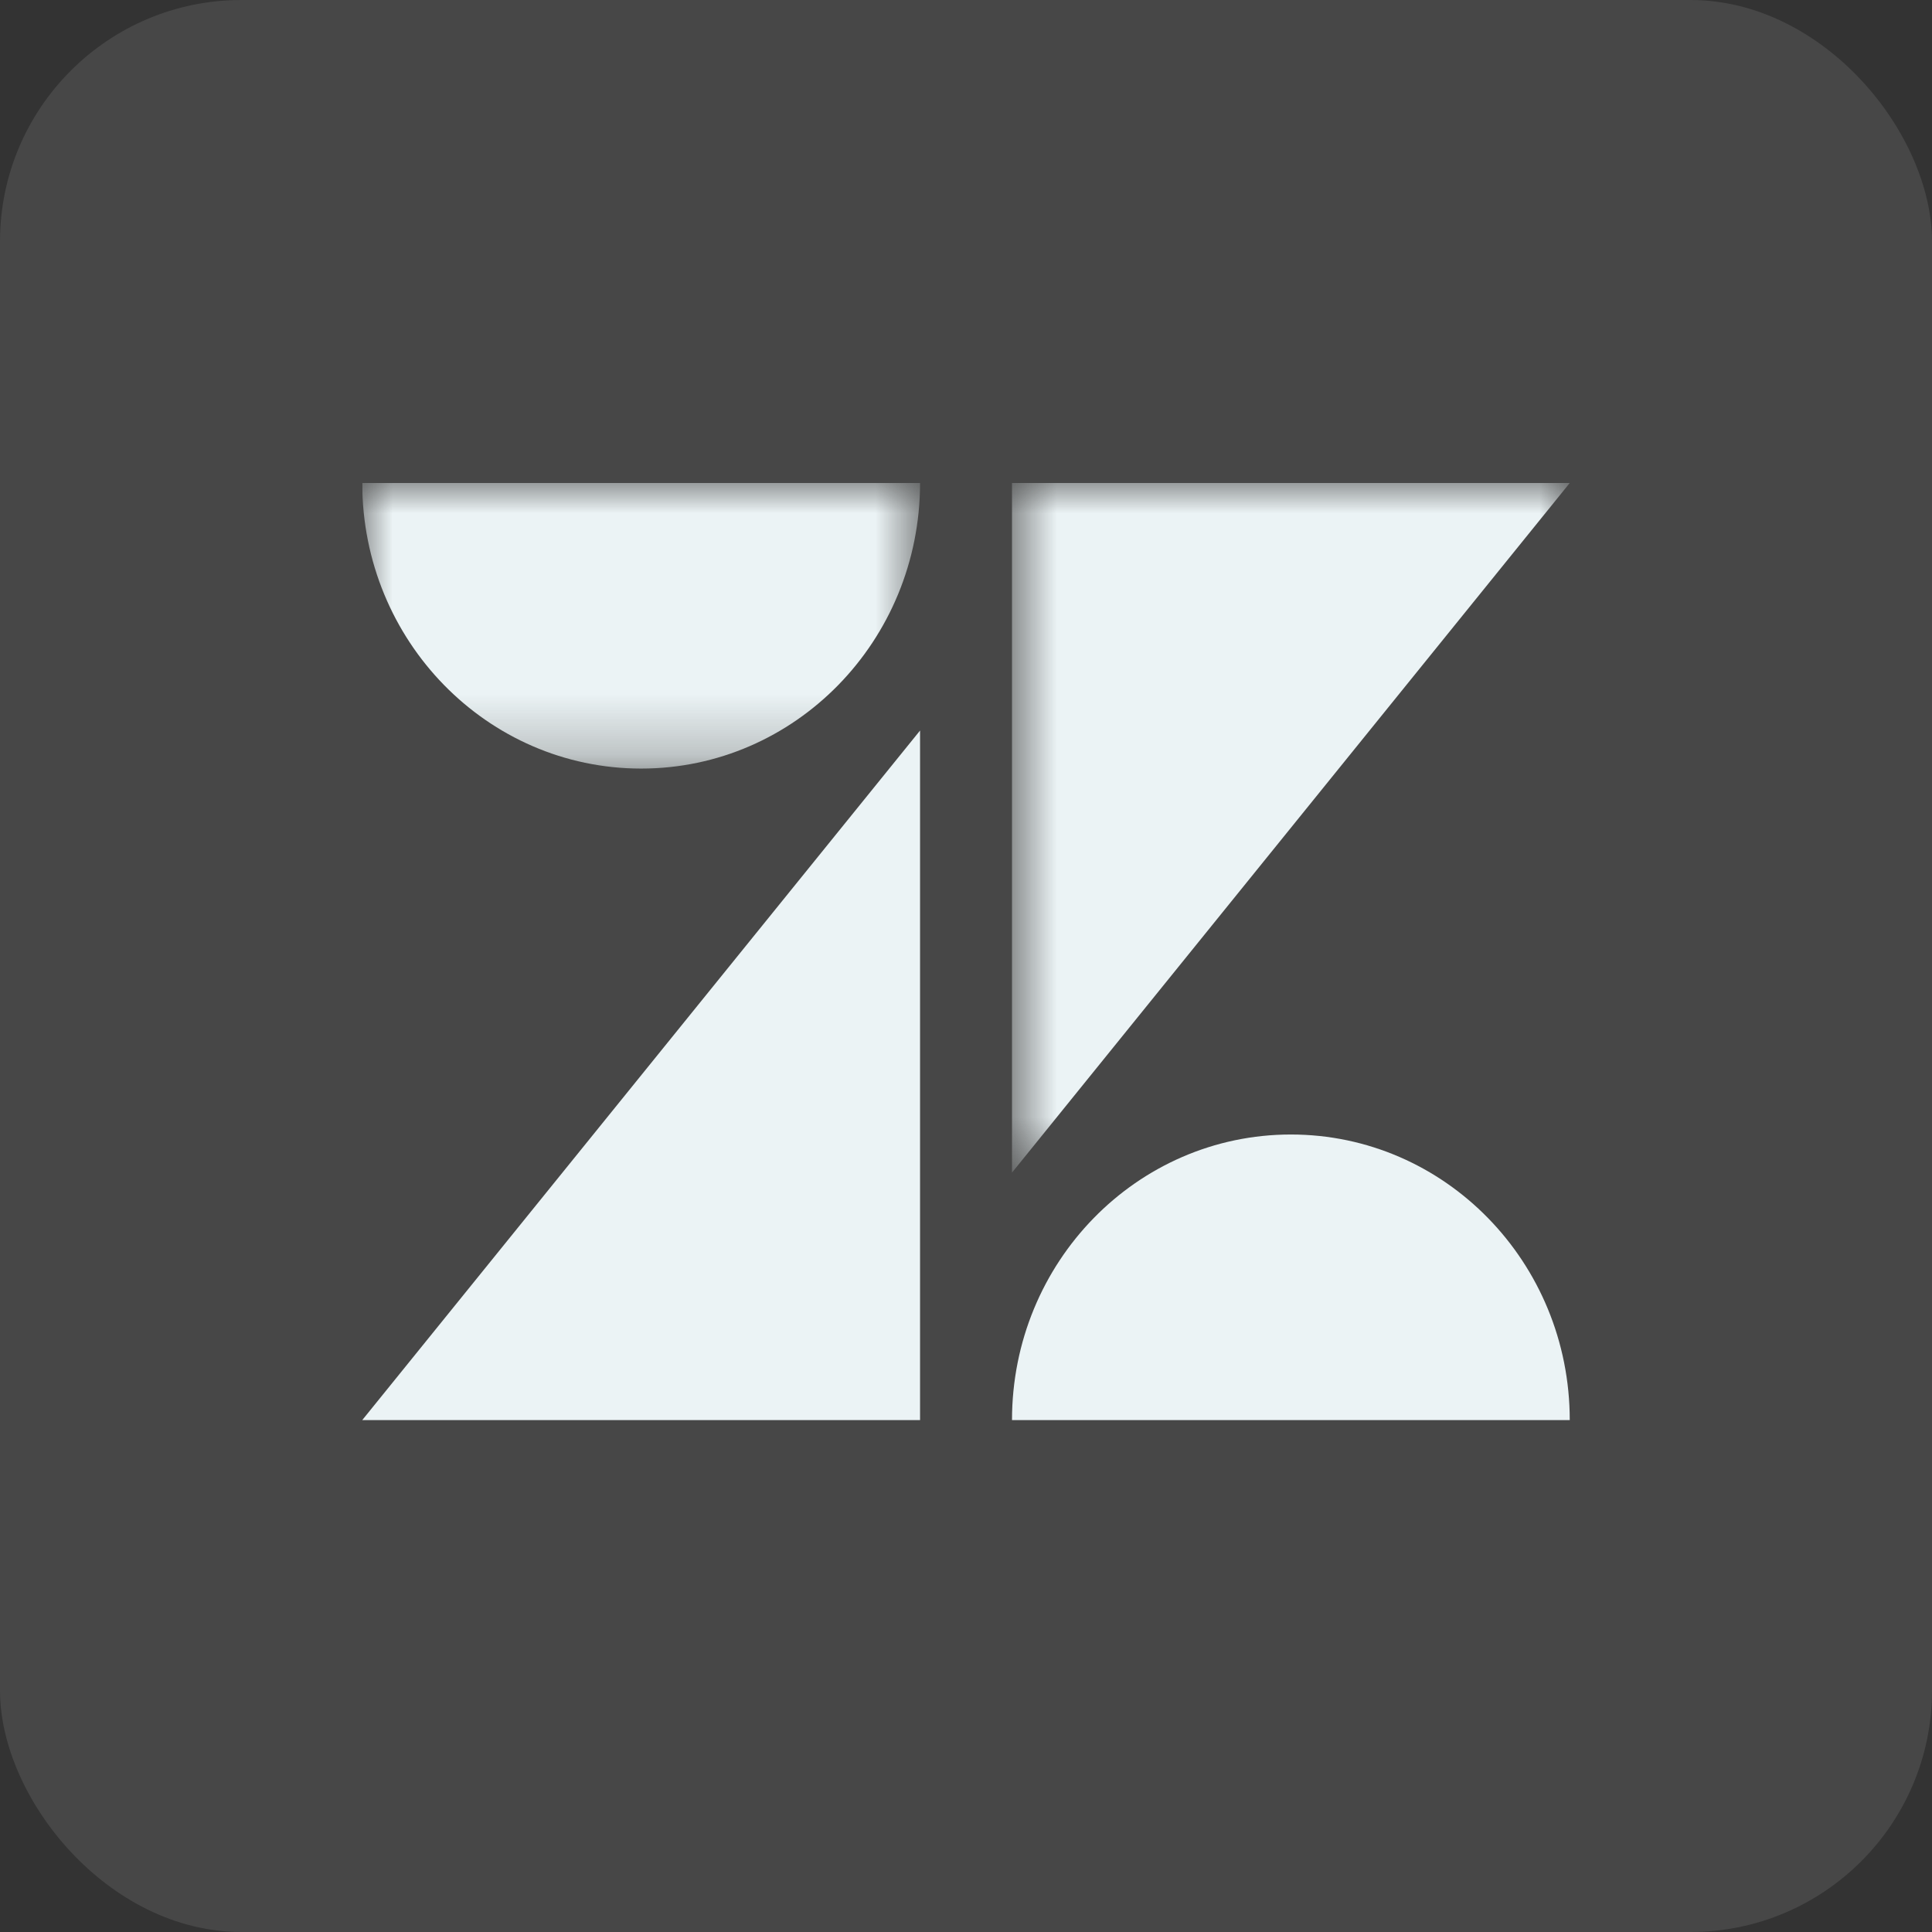<svg width="32" height="32" viewBox="0 0 32 32" fill="none" xmlns="http://www.w3.org/2000/svg">
<rect x="0" y="0" width="32" height="32" fill="#333333" stroke="none"/>
<rect width="32" height="32" rx="4" fill="white" fill-opacity="0.1"/>
<g clip-path="url(#clip0_15_4394)">
<mask id="mask0_15_4394" style="mask-type:alpha" maskUnits="userSpaceOnUse" x="6" y="8" width="10" height="5">
<path d="M6 8H15.239V12.73H6V8Z" fill="#03363D"/>
</mask>
<g mask="url(#mask0_15_4394)">
<path fill-rule="evenodd" clip-rule="evenodd" d="M15.239 8C15.239 10.612 13.171 12.73 10.62 12.73C8.068 12.73 6 10.612 6 8H15.239Z" fill="#EBF3F5"/>
</g>
<path fill-rule="evenodd" clip-rule="evenodd" d="M15.239 12.1V23.521H6L15.239 12.1Z" fill="#EBF3F5"/>
<path fill-rule="evenodd" clip-rule="evenodd" d="M16.762 23.521C16.762 20.908 18.83 18.791 21.381 18.791C23.933 18.791 26 20.908 26 23.521H16.762Z" fill="#EBF3F5"/>
<mask id="mask1_15_4394" style="mask-type:alpha" maskUnits="userSpaceOnUse" x="16" y="8" width="11" height="12">
<path d="M16.762 8H26V19.422H16.762V8Z" fill="#03363D"/>
</mask>
<g mask="url(#mask1_15_4394)">
<path fill-rule="evenodd" clip-rule="evenodd" d="M16.762 19.422V8H26L16.762 19.422Z" fill="#EBF3F5"/>
</g>
</g>
<defs>
<clipPath id="clip0_15_4394">
<rect width="20" height="16" fill="white" transform="translate(6 8)"/>
</clipPath>
</defs>
</svg>
